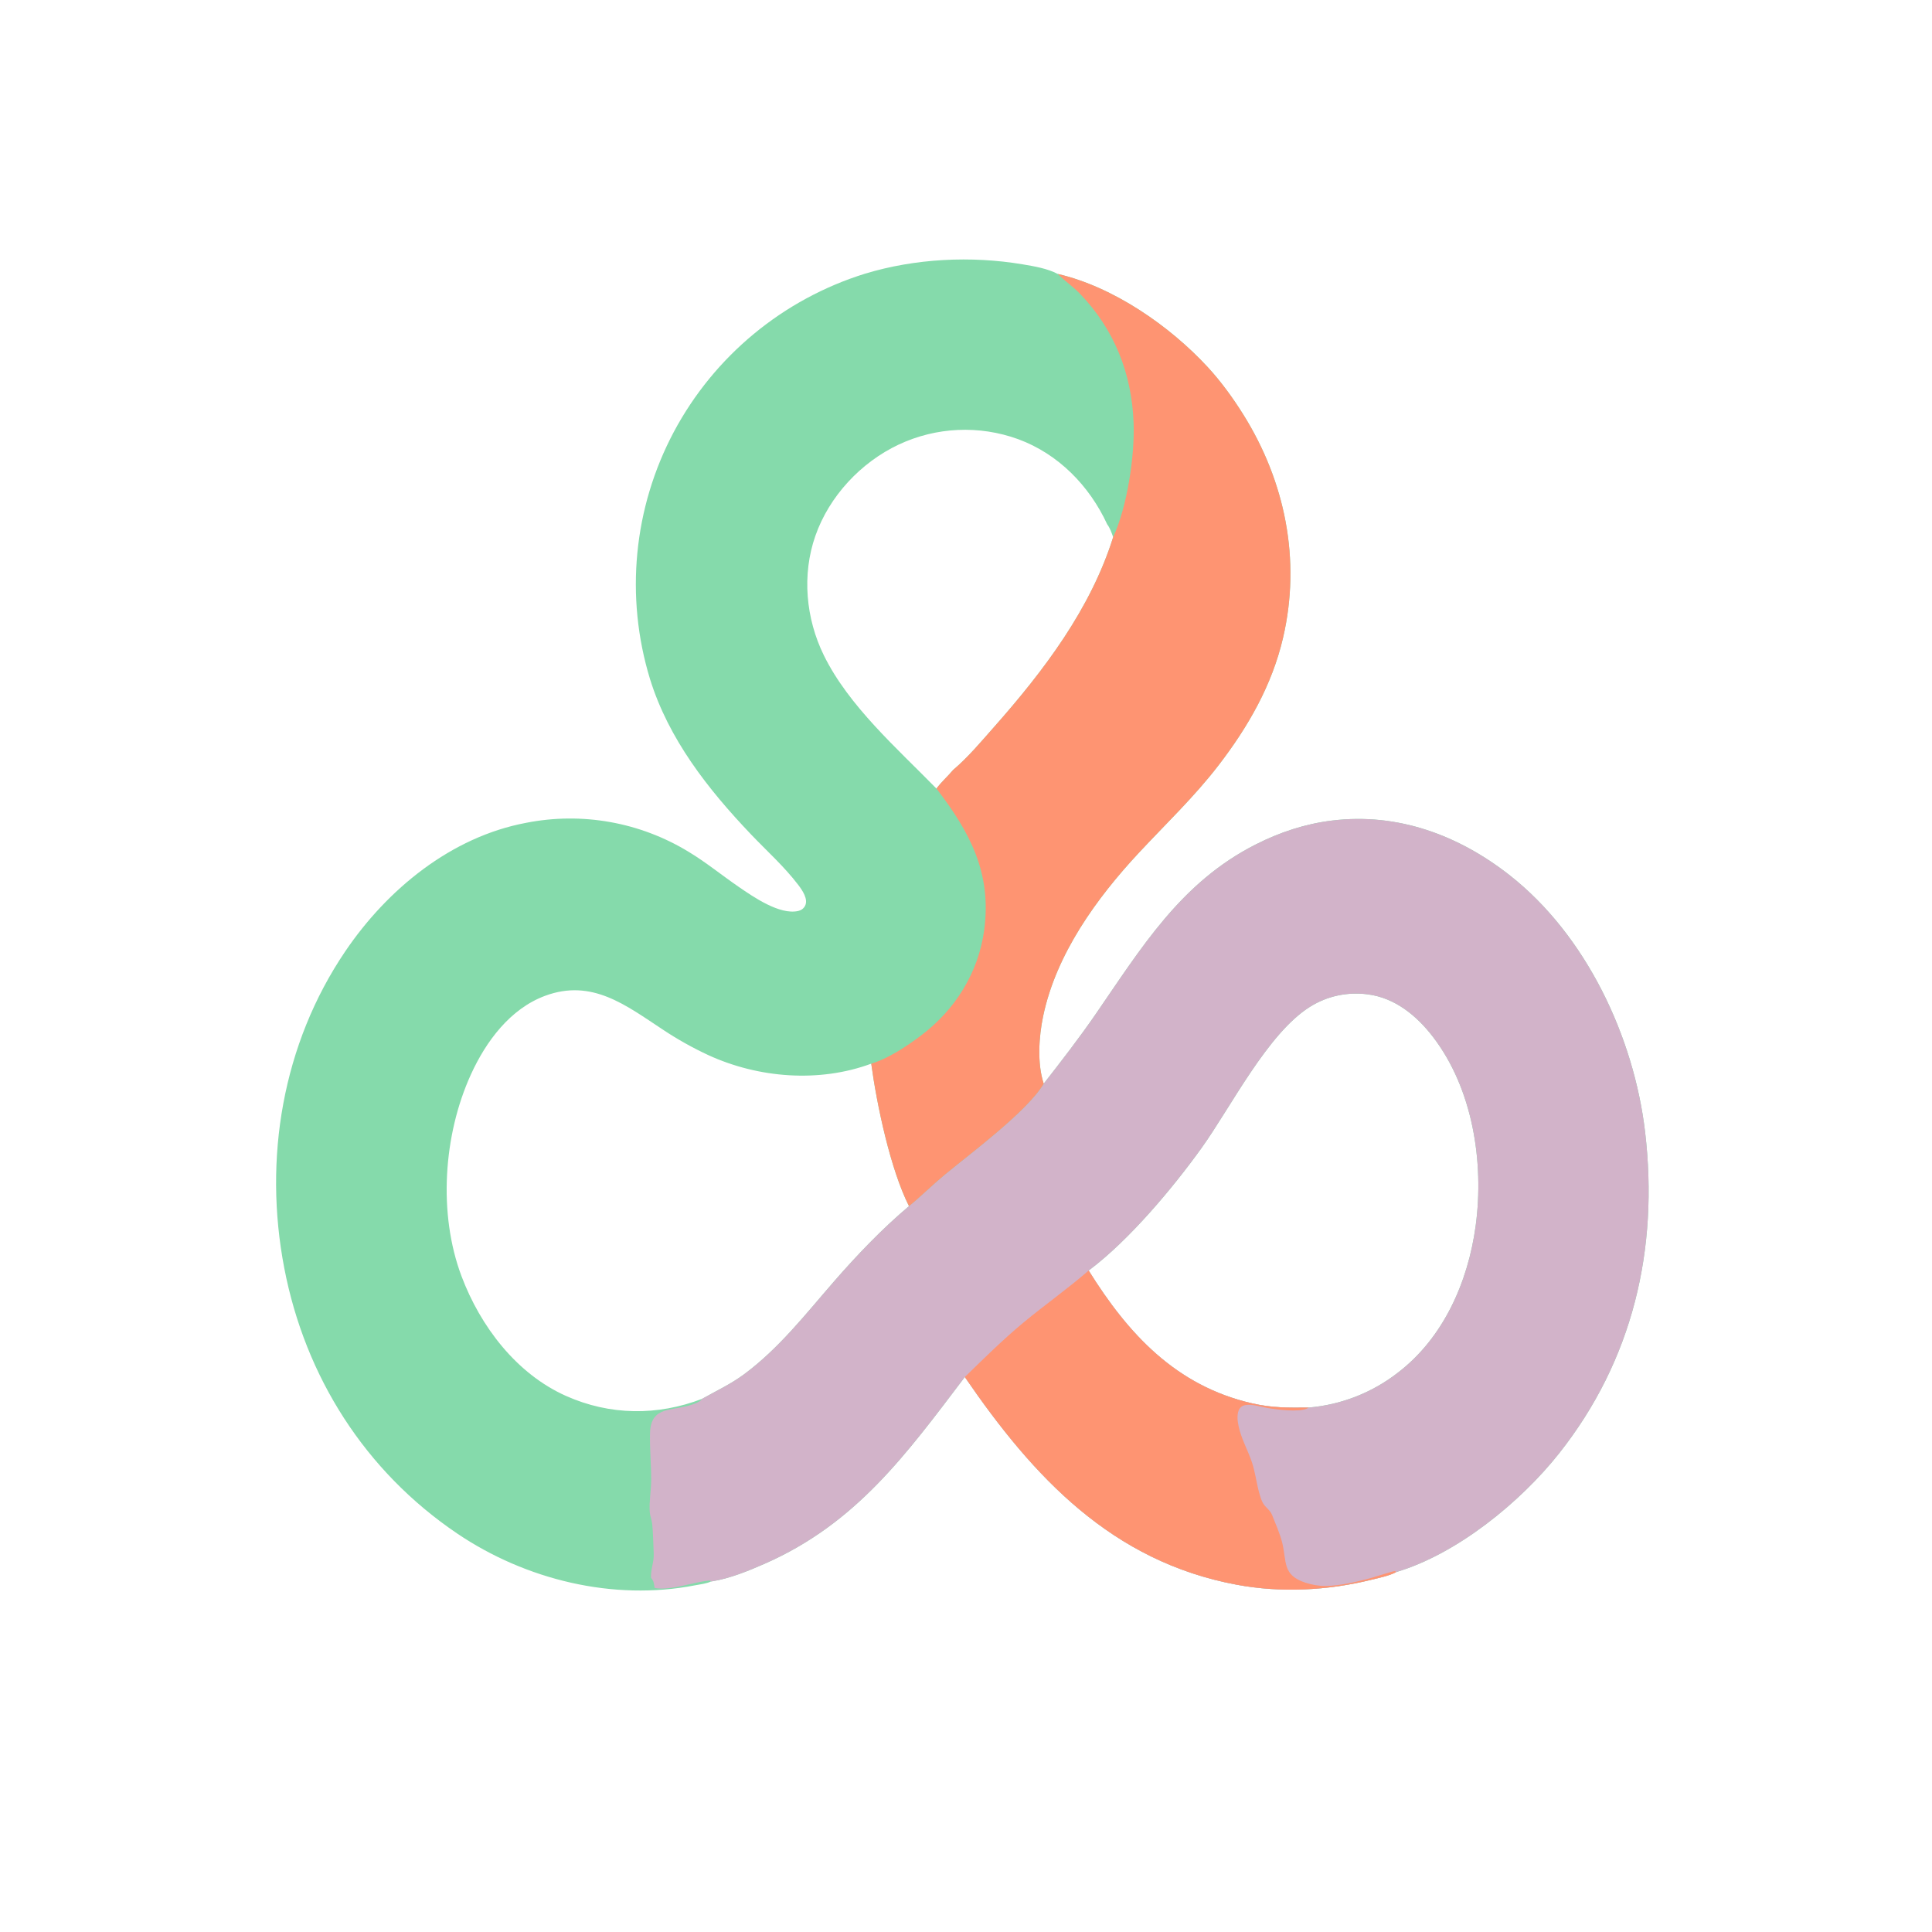 <?xml version="1.0" encoding="utf-8" ?>
<svg xmlns="http://www.w3.org/2000/svg" xmlns:xlink="http://www.w3.org/1999/xlink" width="1024" height="1024">
	<path fill="#85DAAB" d="M376.86 838.205C374.609 839.355 370.877 839.769 368.386 840.252C325.022 848.666 278.601 837.342 242.256 812.752C193.557 779.803 161.769 729.766 150.682 672.182C139.515 614.179 149.707 553.342 183.019 504.195C205.287 471.34 239.065 443.595 278.831 436.119C308.441 430.27 339.169 435.741 364.941 451.45C374.249 457.058 382.696 464.002 391.652 470.134C399.201 475.302 413.201 485.077 423.056 482.835C424.634 482.476 425.908 481.587 426.675 480.145C428.553 476.614 425.204 471.797 423.121 469.061C415.619 459.204 406.411 451.024 397.905 442.089C375.211 418.251 354.399 391.76 344.509 359.874C331.197 316.265 335.743 269.155 357.149 228.897C378.588 188.7 415.007 158.573 458.51 145.048C485.111 136.991 514.691 135.51 542.091 140.112C548.061 141.115 555.217 142.314 560.594 145.185C590.008 151.958 619.959 172.731 640.139 194.599C647.126 202.171 653.473 210.92 658.935 219.649C681.194 255.218 689.622 296.8 680.067 337.939C674.188 363.247 661.513 385.259 645.816 405.669C632.977 422.362 617.966 436.601 603.663 451.952C581.106 476.16 559.775 505.697 552.885 538.61C550.623 549.412 549.659 563.744 553.195 574.363C562.628 562.286 571.991 550.193 580.691 537.57C604.957 502.36 625.912 467.607 665.617 447.55C678.448 441.069 691.726 436.661 706.019 434.91C740.77 430.655 773.063 442.615 800.193 463.925C840.658 495.71 866.017 549.537 871.94 599.974C879.224 662 865.473 720.893 826.356 770.316C805.739 796.366 772.093 823.707 740.023 833.228C736.412 835.205 730.893 836.304 726.881 837.296C703.714 843.023 678.941 844.322 655.453 839.925C589.351 827.55 547.817 783.048 511.377 729.848C480.314 770.821 453.902 807.427 405.302 828.809C396.765 832.565 386.746 836.653 377.543 838.112C377.316 838.148 377.088 838.174 376.86 838.205ZM481.787 639.278C471.962 619.836 464.72 585.571 461.779 563.761C434.156 573.995 401.945 571.409 375.429 559.235C366.993 555.317 358.87 550.756 351.134 545.592C331.61 532.727 313.71 518.648 288.995 527.77C270.355 534.65 257.545 552.025 249.578 569.524C234.973 601.607 232.165 643.369 244.639 676.478C254.608 702.938 273.642 728.116 299.996 739.87C323.288 750.258 348.473 750.502 372.18 741.389C379.786 737.089 387.287 733.653 394.394 728.387C412.87 714.699 426.924 696.585 441.873 679.404C454.159 665.285 467.451 651.351 481.787 639.278ZM505.17 408.096C513.058 401.437 520.249 392.819 527.084 385.088C553.189 355.558 578.091 322.728 590.003 284.685C589.162 282.375 588.319 279.85 586.828 277.881C577.413 257.466 560.923 240.584 539.634 232.761C518.982 225.263 496.194 226.301 476.309 235.644C456.266 245.083 439.508 263.022 432.169 283.989C424.954 304.603 427.08 327.797 436.634 347.293C449.837 374.239 475.545 396.685 496.342 417.97C498.915 414.448 502.358 411.474 505.17 408.096ZM693.702 746.033C710.85 744.57 727.208 738.176 740.801 727.622C765.09 709.117 778.12 679.381 782.131 649.737C786.693 616.008 780.595 577.013 759.472 549.525C750.834 538.285 739.357 528.871 724.926 527.023C714.137 525.641 703.511 527.861 694.283 533.65C671.812 547.745 652.327 586.915 636.808 608.511C621.482 629.839 598.66 657.034 577.594 672.975L577.009 673.413C597.934 707.009 623.264 734.528 663.549 743.786C674.412 746.282 682.752 746.127 693.702 746.033Z"/>
	<path fill="#D2B3C9" d="M553.195 574.363C562.628 562.286 571.991 550.193 580.691 537.57C604.957 502.36 625.912 467.607 665.617 447.55C678.448 441.069 691.726 436.661 706.019 434.91C740.77 430.655 773.063 442.615 800.193 463.925C840.658 495.71 866.017 549.537 871.94 599.974C879.224 662 865.473 720.893 826.356 770.316C805.739 796.366 772.093 823.707 740.023 833.228C736.412 835.205 730.893 836.304 726.881 837.296C703.714 843.023 678.941 844.322 655.453 839.925C589.351 827.55 547.817 783.048 511.377 729.848C480.314 770.821 453.902 807.427 405.302 828.809C396.765 832.565 386.746 836.653 377.543 838.112C377.316 838.148 377.088 838.174 376.86 838.205C376.369 837.624 376.202 837.709 375.415 837.789C367.188 838.624 355.014 843.257 346.961 841.641C346.655 839.64 346.528 837.797 345.061 836.319C344.757 832.102 346.672 827.883 346.49 823.614C346.299 819.129 346.139 811.634 345.657 807.555C345.41 805.461 344.528 803.48 344.379 801.373C343.983 795.744 345.145 789.923 345.142 784.271C345.139 776.057 344.322 767.803 344.53 759.591C344.91 744.639 356.71 748.204 367.28 744.31C368.773 743.76 370.568 743.159 371.678 741.975C371.854 741.787 372.013 741.584 372.18 741.389C379.786 737.089 387.287 733.653 394.394 728.387C412.87 714.699 426.924 696.585 441.873 679.404C454.159 665.285 467.451 651.351 481.787 639.278C488.243 633.989 494.188 628.045 500.637 622.703C514.244 611.432 544.509 589.065 553.195 574.363ZM693.702 746.033C710.85 744.57 727.208 738.176 740.801 727.622C765.09 709.117 778.12 679.381 782.131 649.737C786.693 616.008 780.595 577.013 759.472 549.525C750.834 538.285 739.357 528.871 724.926 527.023C714.137 525.641 703.511 527.861 694.283 533.65C671.812 547.745 652.327 586.915 636.808 608.511C621.482 629.839 598.66 657.034 577.594 672.975L577.009 673.413C597.934 707.009 623.264 734.528 663.549 743.786C674.412 746.282 682.752 746.127 693.702 746.033Z"/>
	<path fill="#FE9472" d="M511.377 729.848C521.512 719.989 531.498 710.082 542.388 701.04C553.739 691.617 565.88 683.084 577.009 673.413C597.934 707.009 623.264 734.528 663.549 743.786C674.412 746.282 682.752 746.127 693.702 746.033C693.411 746.188 693.125 746.354 692.829 746.5C688.401 748.676 676.276 747.05 671.495 746.217C667.991 745.607 663.732 744.136 660.179 744.705C658.533 744.968 657.201 745.876 656.564 747.444C655.498 750.067 655.931 753.46 656.526 756.139C657.99 762.74 661.399 768.648 663.534 774.996C665.305 780.26 665.922 785.892 667.4 791.242C667.86 792.908 668.38 794.624 669.13 796.183C670.455 798.936 673.08 800.096 674.202 802.912C676.052 807.555 678.516 813.106 679.66 817.913C682.038 827.906 679.672 834.892 691.968 838.877C695.349 839.973 699.068 840.65 702.628 840.599C710.312 840.488 719.31 838.368 726.722 836.362C728.249 835.949 738.797 832.535 739.359 832.722C739.623 832.81 739.801 833.059 740.023 833.228C736.412 835.205 730.893 836.304 726.881 837.296C703.714 843.023 678.941 844.322 655.453 839.925C589.351 827.55 547.817 783.048 511.377 729.848Z"/>
	<path fill="#FE9472" d="M560.594 145.185C590.008 151.958 619.959 172.731 640.139 194.599C647.126 202.171 653.473 210.92 658.935 219.649C681.194 255.218 689.622 296.8 680.067 337.939C674.188 363.247 661.513 385.259 645.816 405.669C632.977 422.362 617.966 436.601 603.663 451.952C581.106 476.16 559.775 505.697 552.885 538.61C550.623 549.412 549.659 563.744 553.195 574.363C544.509 589.065 514.244 611.432 500.637 622.703C494.188 628.045 488.243 633.989 481.787 639.278C471.962 619.836 464.72 585.571 461.779 563.761C470.933 560.992 480.463 554.625 488.057 548.915C506.261 535.229 518.597 515.57 521.654 492.862C525.71 462.744 514.056 441.006 496.342 417.97C498.915 414.448 502.358 411.474 505.17 408.096C513.058 401.437 520.249 392.819 527.084 385.088C553.189 355.558 578.091 322.728 590.003 284.685C597.431 268.618 601.497 241.704 600.833 224.075C599.846 197.88 590.603 174.614 572.439 155.718C568.915 152.052 564.861 149.276 561.264 145.838C561.038 145.623 560.817 145.402 560.594 145.185Z"/>
</svg>
